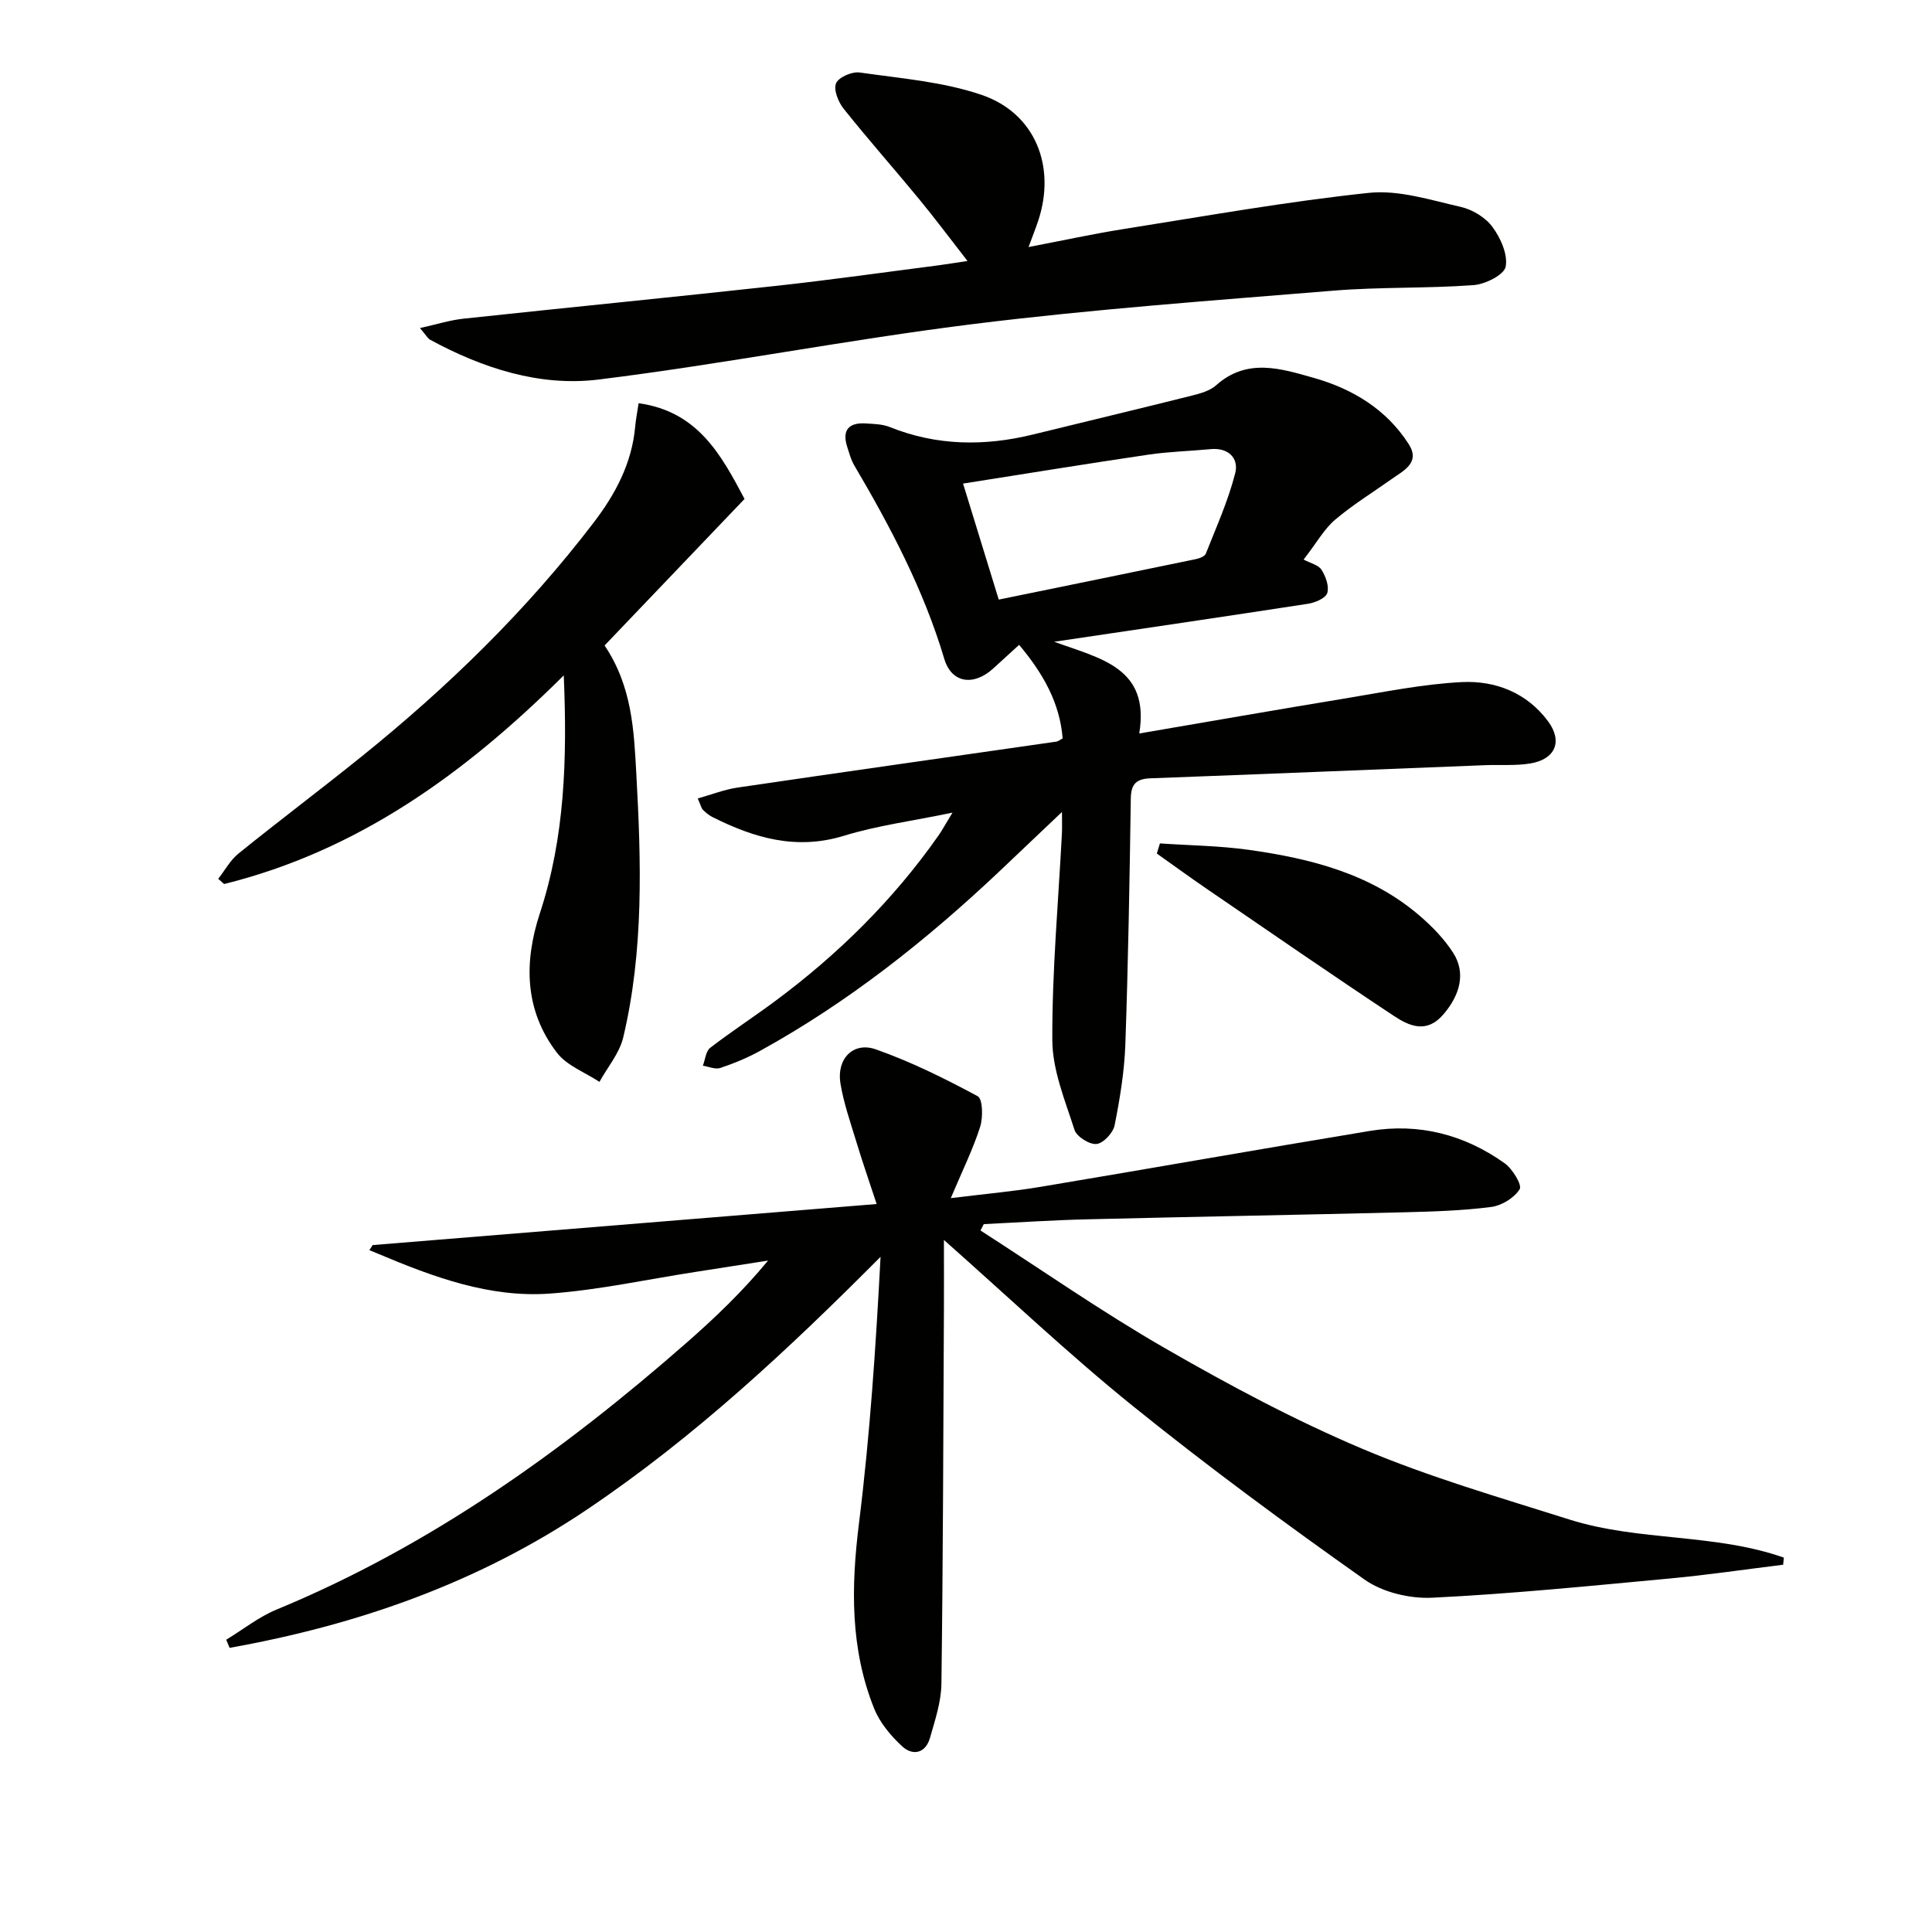 <svg enable-background="new 0 0 400 400" viewBox="0 0 400 400" xmlns="http://www.w3.org/2000/svg"><g fill="#010100"><path d="m46.83 339.49c3.47-2.11 6.73-4.72 10.44-6.25 31.77-13.13 59.27-32.79 84.92-55.28 5.86-5.14 11.5-10.52 16.83-16.97-5.04.79-10.08 1.58-15.12 2.36-10.01 1.55-19.97 3.74-30.04 4.47-12.51.91-24.15-3.43-35.52-8.22-.62-.26-1.24-.52-1.87-.77l.69-1.05c34.45-2.81 68.9-5.61 104.34-8.5-1.54-4.68-2.98-8.83-4.25-13.03-1.2-3.96-2.59-7.91-3.25-11.97-.82-5.04 2.64-8.66 7.3-7.03 7.29 2.56 14.3 6.04 21.12 9.71 1.06.57 1.13 4.41.5 6.37-1.49 4.64-3.67 9.05-6.07 14.73 7.23-.89 12.95-1.39 18.6-2.34 22.75-3.8 45.46-7.83 68.21-11.58 10.13-1.67 19.53.77 27.85 6.69 1.63 1.16 3.66 4.51 3.12 5.38-1.11 1.8-3.72 3.39-5.9 3.68-5.92.76-11.93.95-17.91 1.1-21.97.54-43.94.92-65.9 1.46-7.08.17-14.16.65-21.24.99-.23.44-.46.88-.68 1.32 12.74 8.19 25.19 16.89 38.3 24.43 13.23 7.61 26.79 14.87 40.83 20.8 13.85 5.85 28.42 10.06 42.8 14.61 14.39 4.55 30.09 2.84 44.4 7.89-.05.49-.1.98-.15 1.47-7.82.96-15.63 2.12-23.47 2.85-16.37 1.52-32.75 3.18-49.17 3.98-4.65.23-10.28-1.11-14.03-3.76-16.28-11.5-32.36-23.34-47.87-35.85-13.32-10.74-25.77-22.57-39.21-34.46 0 5.07.02 9.57 0 14.06-.13 25.95-.18 51.9-.52 77.84-.05 3.74-1.32 7.51-2.36 11.17-.91 3.21-3.54 3.81-5.76 1.77-2.36-2.17-4.63-4.89-5.81-7.83-4.96-12.37-4.78-25.14-3.15-38.26 2.28-18.26 3.5-36.65 4.48-55.26-19.07 19.17-38.5 37.33-60.77 52.32-22.59 15.21-47.51 23.9-74.01 28.64-.22-.57-.46-1.13-.7-1.68z"/><path d="m218.26 132.87c9.63 3.51 19.85 5.36 17.61 18.99 14.63-2.5 28.6-4.95 42.6-7.25 8.03-1.32 16.07-2.98 24.16-3.39 6.97-.35 13.51 2.2 17.89 8.13 3.07 4.17 1.48 7.85-3.66 8.71-3.06.51-6.25.24-9.37.36-23.09.91-46.19 1.86-69.28 2.72-2.91.11-4.05 1.13-4.09 4.18-.25 16.98-.54 33.96-1.13 50.92-.2 5.6-1.12 11.22-2.22 16.73-.31 1.57-2.33 3.74-3.74 3.88-1.47.15-4.12-1.52-4.57-2.93-1.95-6.09-4.57-12.37-4.59-18.59-.06-14.27 1.25-28.54 1.99-42.81.06-1.16.01-2.32.01-4.41-4.68 4.44-8.9 8.46-13.13 12.46-15.07 14.21-31.21 26.99-49.41 37.02-2.6 1.43-5.39 2.58-8.2 3.52-1.04.35-2.4-.28-3.61-.47.49-1.26.61-3 1.52-3.7 4.34-3.35 8.96-6.35 13.37-9.62 13.07-9.69 24.53-20.98 33.89-34.33.73-1.04 1.34-2.18 2.9-4.74-8.43 1.75-15.63 2.68-22.48 4.79-9.87 3.03-18.59.45-27.22-3.88-.73-.37-1.39-.92-1.97-1.5-.32-.32-.42-.88-1.07-2.35 2.86-.8 5.5-1.85 8.24-2.25 22-3.24 44.03-6.35 66.04-9.52.31-.04.59-.3 1.27-.66-.58-7.26-3.92-13.3-9.01-19.37-1.99 1.81-3.66 3.33-5.33 4.86-4.03 3.71-8.65 3.14-10.17-1.97-4.27-14.32-11.15-27.34-18.67-40.11-.66-1.13-1-2.46-1.41-3.72-1.13-3.5.26-5.13 3.85-4.9 1.65.11 3.41.13 4.91.73 9.77 3.93 19.69 4.02 29.77 1.54 10.93-2.69 21.88-5.29 32.8-8.03 1.75-.44 3.73-.98 5.02-2.13 6.42-5.74 13.43-3.47 20.25-1.54 8.04 2.28 15.03 6.51 19.64 13.71 2.47 3.86-1.08 5.49-3.59 7.27-3.91 2.78-8.03 5.31-11.67 8.4-2.21 1.87-3.69 4.6-6.5 8.23 1.44.77 3.08 1.12 3.71 2.12.87 1.38 1.62 3.44 1.18 4.82-.33 1.06-2.49 1.98-3.96 2.21-17.2 2.65-34.39 5.17-52.57 7.87zm-11.48-8.73c13.92-2.85 27.37-5.59 40.81-8.38.76-.16 1.85-.57 2.07-1.15 2.17-5.5 4.63-10.95 6.08-16.65.77-3.03-1.35-5.33-5.1-4.97-4.29.41-8.62.51-12.88 1.14-12.59 1.86-25.16 3.91-38.37 5.99 2.54 8.26 4.86 15.81 7.39 24.02z"/><path d="m86.95 67.92c3.54-.78 6.24-1.65 9-1.94 21.62-2.32 43.27-4.44 64.89-6.81 11.22-1.23 22.41-2.82 33.61-4.26 1.61-.21 3.2-.48 5.86-.88-3.69-4.74-6.74-8.82-9.98-12.76-5.18-6.29-10.59-12.4-15.67-18.77-1.11-1.39-2.12-3.93-1.56-5.26.53-1.26 3.31-2.46 4.89-2.23 8.48 1.22 17.24 1.9 25.26 4.64 11.11 3.81 15.43 14.83 11.7 26.06-.52 1.56-1.14 3.1-2 5.44 6.9-1.32 13.29-2.72 19.74-3.74 16.89-2.67 33.75-5.69 50.73-7.48 6.17-.65 12.73 1.48 18.99 2.9 2.43.55 5.14 2.18 6.59 4.16 1.69 2.29 3.22 5.71 2.73 8.23-.33 1.69-4.22 3.63-6.64 3.81-9.61.71-19.31.36-28.91 1.14-24.84 2.03-49.72 3.83-74.43 6.89-26.02 3.22-51.8 8.3-77.82 11.52-12.18 1.5-23.98-2.33-34.86-8.23-.53-.29-.84-.93-2.12-2.43z"/><path d="m125.17 133.64c5.72 8.49 6.08 17.67 6.57 26.51 1.01 18.27 1.57 36.64-2.71 54.65-.78 3.27-3.24 6.14-4.92 9.19-2.98-1.97-6.74-3.35-8.8-6.03-6.72-8.76-6.87-18.72-3.53-28.89 5.16-15.72 5.67-31.88 4.94-49.24-20.47 20.37-42.69 36.34-70.32 43.2-.41-.36-.81-.72-1.22-1.08 1.38-1.76 2.5-3.86 4.19-5.23 8.41-6.79 17.05-13.29 25.47-20.07 17.82-14.36 34.15-30.23 48.08-48.47 4.51-5.9 7.92-12.3 8.59-19.88.13-1.45.42-2.89.71-4.82 12.28 1.71 17.11 10.72 21.93 19.82-9.77 10.23-19.3 20.21-28.98 30.34z"/><path d="m240.15 174.62c6.15.42 12.36.48 18.45 1.34 12.79 1.8 25.21 4.93 35.33 13.64 2.61 2.24 5.11 4.82 6.95 7.7 2.64 4.13 1.42 8.72-2.08 12.76-3.47 4.02-7.09 2.34-10.23.26-12.89-8.53-25.61-17.33-38.37-26.05-3.6-2.46-7.13-5.03-10.69-7.55.21-.7.42-1.4.64-2.1z"/></g></svg>